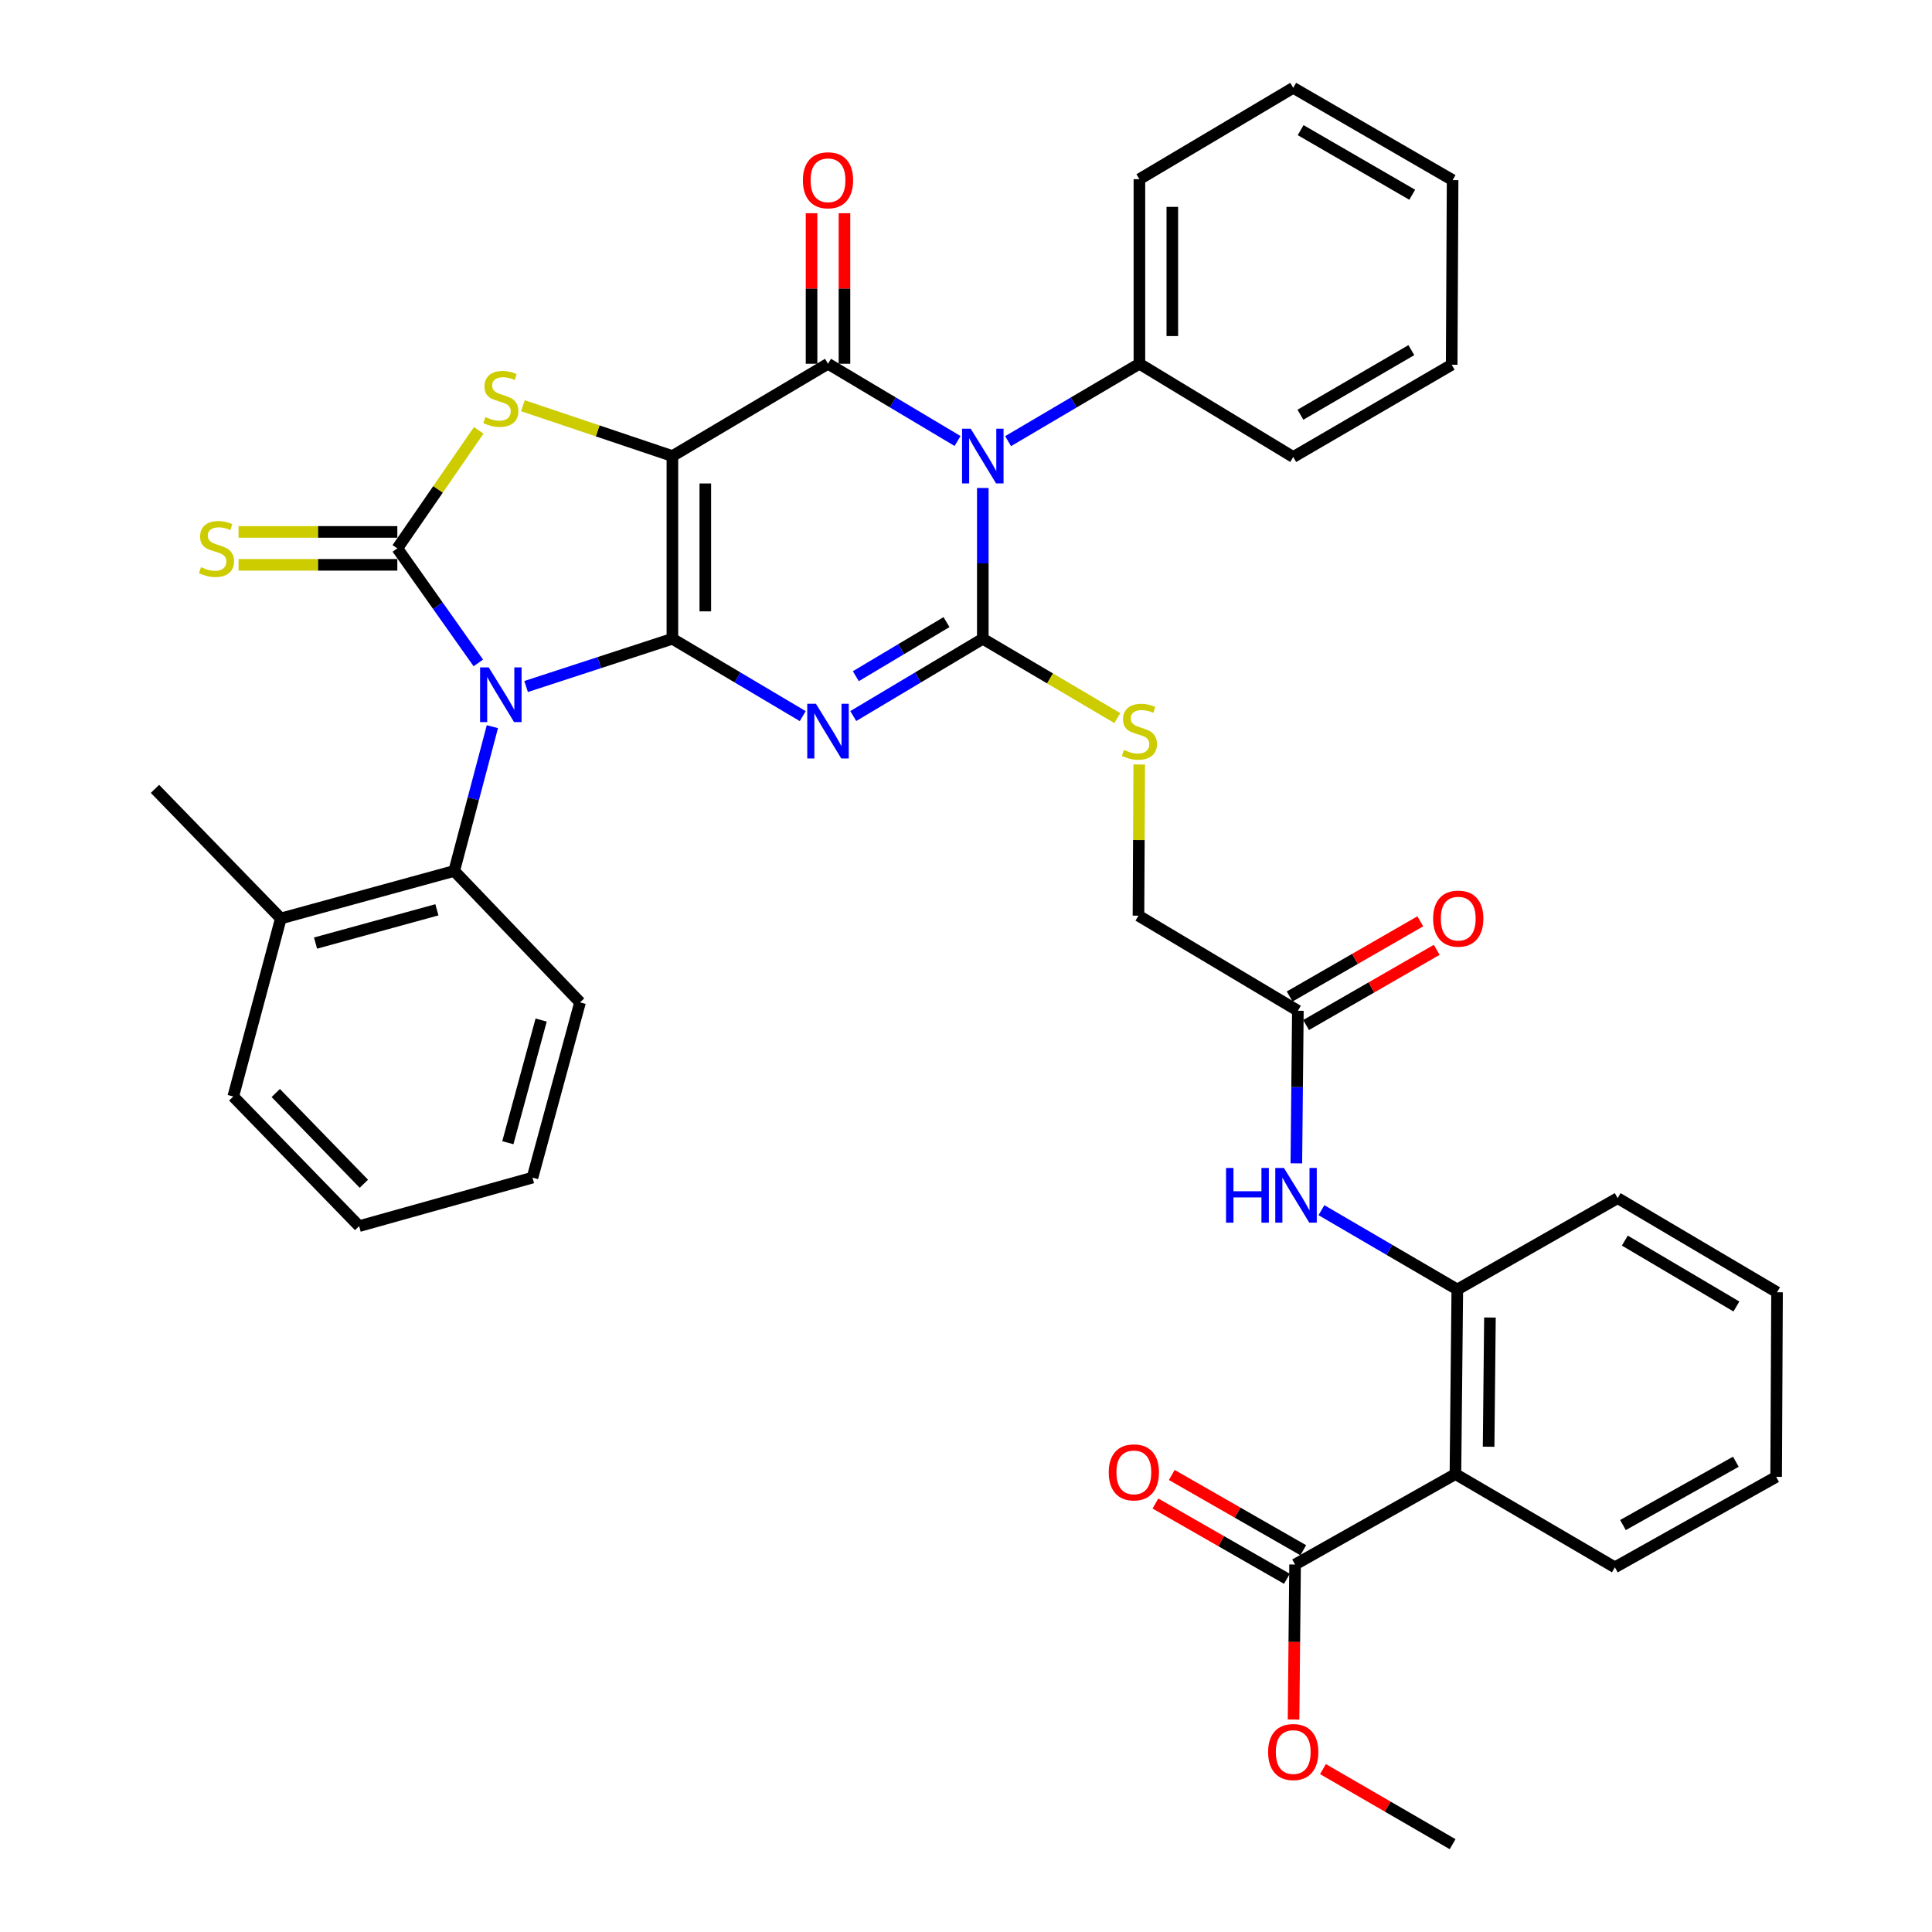 <?xml version='1.0' encoding='iso-8859-1'?>
<svg version='1.1' baseProfile='full'
              xmlns='http://www.w3.org/2000/svg'
                      xmlns:rdkit='http://www.rdkit.org/xml'
                      xmlns:xlink='http://www.w3.org/1999/xlink'
                  xml:space='preserve'
width='1000px' height='1000px' viewBox='0 0 1000 1000'>
<!-- END OF HEADER -->
<rect style='opacity:1.0;fill:#FFFFFF;stroke:none' width='1000' height='1000' x='0' y='0'> </rect>
<path class='bond-0' d='M 348.031,330.627 L 348.031,236.055' style='fill:none;fill-rule:evenodd;stroke:#000000;stroke-width:6px;stroke-linecap:butt;stroke-linejoin:miter;stroke-opacity:1' />
<path class='bond-0' d='M 365.065,316.441 L 365.065,250.241' style='fill:none;fill-rule:evenodd;stroke:#000000;stroke-width:6px;stroke-linecap:butt;stroke-linejoin:miter;stroke-opacity:1' />
<path class='bond-1' d='M 348.031,330.627 L 310.169,342.982' style='fill:none;fill-rule:evenodd;stroke:#000000;stroke-width:6px;stroke-linecap:butt;stroke-linejoin:miter;stroke-opacity:1' />
<path class='bond-1' d='M 310.169,342.982 L 272.307,355.338' style='fill:none;fill-rule:evenodd;stroke:#0000FF;stroke-width:6px;stroke-linecap:butt;stroke-linejoin:miter;stroke-opacity:1' />
<path class='bond-2' d='M 348.031,330.627 L 381.763,350.646' style='fill:none;fill-rule:evenodd;stroke:#000000;stroke-width:6px;stroke-linecap:butt;stroke-linejoin:miter;stroke-opacity:1' />
<path class='bond-2' d='M 381.763,350.646 L 415.495,370.665' style='fill:none;fill-rule:evenodd;stroke:#0000FF;stroke-width:6px;stroke-linecap:butt;stroke-linejoin:miter;stroke-opacity:1' />
<path class='bond-5' d='M 348.031,236.055 L 428.577,188.282' style='fill:none;fill-rule:evenodd;stroke:#000000;stroke-width:6px;stroke-linecap:butt;stroke-linejoin:miter;stroke-opacity:1' />
<path class='bond-7' d='M 348.031,236.055 L 309.342,223.026' style='fill:none;fill-rule:evenodd;stroke:#000000;stroke-width:6px;stroke-linecap:butt;stroke-linejoin:miter;stroke-opacity:1' />
<path class='bond-7' d='M 309.342,223.026 L 270.654,209.996' style='fill:none;fill-rule:evenodd;stroke:#CCCC00;stroke-width:6px;stroke-linecap:butt;stroke-linejoin:miter;stroke-opacity:1' />
<path class='bond-6' d='M 247.579,343.125 L 226.618,313.481' style='fill:none;fill-rule:evenodd;stroke:#0000FF;stroke-width:6px;stroke-linecap:butt;stroke-linejoin:miter;stroke-opacity:1' />
<path class='bond-6' d='M 226.618,313.481 L 205.657,283.838' style='fill:none;fill-rule:evenodd;stroke:#000000;stroke-width:6px;stroke-linecap:butt;stroke-linejoin:miter;stroke-opacity:1' />
<path class='bond-8' d='M 254.861,376.123 L 244.98,413.46' style='fill:none;fill-rule:evenodd;stroke:#0000FF;stroke-width:6px;stroke-linecap:butt;stroke-linejoin:miter;stroke-opacity:1' />
<path class='bond-8' d='M 244.98,413.46 L 235.099,450.798' style='fill:none;fill-rule:evenodd;stroke:#000000;stroke-width:6px;stroke-linecap:butt;stroke-linejoin:miter;stroke-opacity:1' />
<path class='bond-3' d='M 441.649,370.629 L 475.173,350.628' style='fill:none;fill-rule:evenodd;stroke:#0000FF;stroke-width:6px;stroke-linecap:butt;stroke-linejoin:miter;stroke-opacity:1' />
<path class='bond-3' d='M 475.173,350.628 L 508.697,330.627' style='fill:none;fill-rule:evenodd;stroke:#000000;stroke-width:6px;stroke-linecap:butt;stroke-linejoin:miter;stroke-opacity:1' />
<path class='bond-3' d='M 442.978,350 L 466.445,335.999' style='fill:none;fill-rule:evenodd;stroke:#0000FF;stroke-width:6px;stroke-linecap:butt;stroke-linejoin:miter;stroke-opacity:1' />
<path class='bond-3' d='M 466.445,335.999 L 489.912,321.998' style='fill:none;fill-rule:evenodd;stroke:#000000;stroke-width:6px;stroke-linecap:butt;stroke-linejoin:miter;stroke-opacity:1' />
<path class='bond-4' d='M 508.697,330.627 L 508.697,291.603' style='fill:none;fill-rule:evenodd;stroke:#000000;stroke-width:6px;stroke-linecap:butt;stroke-linejoin:miter;stroke-opacity:1' />
<path class='bond-4' d='M 508.697,291.603 L 508.697,252.579' style='fill:none;fill-rule:evenodd;stroke:#0000FF;stroke-width:6px;stroke-linecap:butt;stroke-linejoin:miter;stroke-opacity:1' />
<path class='bond-11' d='M 508.697,330.627 L 543.51,351.156' style='fill:none;fill-rule:evenodd;stroke:#000000;stroke-width:6px;stroke-linecap:butt;stroke-linejoin:miter;stroke-opacity:1' />
<path class='bond-11' d='M 543.51,351.156 L 578.322,371.686' style='fill:none;fill-rule:evenodd;stroke:#CCCC00;stroke-width:6px;stroke-linecap:butt;stroke-linejoin:miter;stroke-opacity:1' />
<path class='bond-15' d='M 521.789,228.339 L 555.772,208.31' style='fill:none;fill-rule:evenodd;stroke:#0000FF;stroke-width:6px;stroke-linecap:butt;stroke-linejoin:miter;stroke-opacity:1' />
<path class='bond-15' d='M 555.772,208.31 L 589.755,188.282' style='fill:none;fill-rule:evenodd;stroke:#000000;stroke-width:6px;stroke-linecap:butt;stroke-linejoin:miter;stroke-opacity:1' />
<path class='bond-39' d='M 495.625,228.261 L 462.101,208.271' style='fill:none;fill-rule:evenodd;stroke:#0000FF;stroke-width:6px;stroke-linecap:butt;stroke-linejoin:miter;stroke-opacity:1' />
<path class='bond-39' d='M 462.101,208.271 L 428.577,188.282' style='fill:none;fill-rule:evenodd;stroke:#000000;stroke-width:6px;stroke-linecap:butt;stroke-linejoin:miter;stroke-opacity:1' />
<path class='bond-17' d='M 437.094,188.282 L 437.094,149.323' style='fill:none;fill-rule:evenodd;stroke:#000000;stroke-width:6px;stroke-linecap:butt;stroke-linejoin:miter;stroke-opacity:1' />
<path class='bond-17' d='M 437.094,149.323 L 437.094,110.364' style='fill:none;fill-rule:evenodd;stroke:#FF0000;stroke-width:6px;stroke-linecap:butt;stroke-linejoin:miter;stroke-opacity:1' />
<path class='bond-17' d='M 420.059,188.282 L 420.059,149.323' style='fill:none;fill-rule:evenodd;stroke:#000000;stroke-width:6px;stroke-linecap:butt;stroke-linejoin:miter;stroke-opacity:1' />
<path class='bond-17' d='M 420.059,149.323 L 420.059,110.364' style='fill:none;fill-rule:evenodd;stroke:#FF0000;stroke-width:6px;stroke-linecap:butt;stroke-linejoin:miter;stroke-opacity:1' />
<path class='bond-14' d='M 205.657,275.32 L 164.564,275.32' style='fill:none;fill-rule:evenodd;stroke:#000000;stroke-width:6px;stroke-linecap:butt;stroke-linejoin:miter;stroke-opacity:1' />
<path class='bond-14' d='M 164.564,275.32 L 123.471,275.32' style='fill:none;fill-rule:evenodd;stroke:#CCCC00;stroke-width:6px;stroke-linecap:butt;stroke-linejoin:miter;stroke-opacity:1' />
<path class='bond-14' d='M 205.657,292.355 L 164.564,292.355' style='fill:none;fill-rule:evenodd;stroke:#000000;stroke-width:6px;stroke-linecap:butt;stroke-linejoin:miter;stroke-opacity:1' />
<path class='bond-14' d='M 164.564,292.355 L 123.471,292.355' style='fill:none;fill-rule:evenodd;stroke:#CCCC00;stroke-width:6px;stroke-linecap:butt;stroke-linejoin:miter;stroke-opacity:1' />
<path class='bond-38' d='M 205.657,283.838 L 226.725,253.288' style='fill:none;fill-rule:evenodd;stroke:#000000;stroke-width:6px;stroke-linecap:butt;stroke-linejoin:miter;stroke-opacity:1' />
<path class='bond-38' d='M 226.725,253.288 L 247.793,222.738' style='fill:none;fill-rule:evenodd;stroke:#CCCC00;stroke-width:6px;stroke-linecap:butt;stroke-linejoin:miter;stroke-opacity:1' />
<path class='bond-18' d='M 235.099,450.798 L 145.354,475.394' style='fill:none;fill-rule:evenodd;stroke:#000000;stroke-width:6px;stroke-linecap:butt;stroke-linejoin:miter;stroke-opacity:1' />
<path class='bond-18' d='M 226.14,470.916 L 163.319,488.134' style='fill:none;fill-rule:evenodd;stroke:#000000;stroke-width:6px;stroke-linecap:butt;stroke-linejoin:miter;stroke-opacity:1' />
<path class='bond-24' d='M 235.099,450.798 L 300.229,518.833' style='fill:none;fill-rule:evenodd;stroke:#000000;stroke-width:6px;stroke-linecap:butt;stroke-linejoin:miter;stroke-opacity:1' />
<path class='bond-9' d='M 753.327,762.98 L 754.301,667.443' style='fill:none;fill-rule:evenodd;stroke:#000000;stroke-width:6px;stroke-linecap:butt;stroke-linejoin:miter;stroke-opacity:1' />
<path class='bond-9' d='M 770.507,748.823 L 771.189,681.947' style='fill:none;fill-rule:evenodd;stroke:#000000;stroke-width:6px;stroke-linecap:butt;stroke-linejoin:miter;stroke-opacity:1' />
<path class='bond-12' d='M 753.327,762.98 L 670.329,809.787' style='fill:none;fill-rule:evenodd;stroke:#000000;stroke-width:6px;stroke-linecap:butt;stroke-linejoin:miter;stroke-opacity:1' />
<path class='bond-23' d='M 753.327,762.98 L 835.851,811.245' style='fill:none;fill-rule:evenodd;stroke:#000000;stroke-width:6px;stroke-linecap:butt;stroke-linejoin:miter;stroke-opacity:1' />
<path class='bond-10' d='M 754.301,667.443 L 719.14,646.914' style='fill:none;fill-rule:evenodd;stroke:#000000;stroke-width:6px;stroke-linecap:butt;stroke-linejoin:miter;stroke-opacity:1' />
<path class='bond-10' d='M 719.14,646.914 L 683.978,626.386' style='fill:none;fill-rule:evenodd;stroke:#0000FF;stroke-width:6px;stroke-linecap:butt;stroke-linejoin:miter;stroke-opacity:1' />
<path class='bond-25' d='M 754.301,667.443 L 837.299,620.152' style='fill:none;fill-rule:evenodd;stroke:#000000;stroke-width:6px;stroke-linecap:butt;stroke-linejoin:miter;stroke-opacity:1' />
<path class='bond-21' d='M 589.667,395.696 L 589.47,434.821' style='fill:none;fill-rule:evenodd;stroke:#CCCC00;stroke-width:6px;stroke-linecap:butt;stroke-linejoin:miter;stroke-opacity:1' />
<path class='bond-21' d='M 589.47,434.821 L 589.272,473.946' style='fill:none;fill-rule:evenodd;stroke:#000000;stroke-width:6px;stroke-linecap:butt;stroke-linejoin:miter;stroke-opacity:1' />
<path class='bond-19' d='M 674.561,802.396 L 640.537,782.918' style='fill:none;fill-rule:evenodd;stroke:#000000;stroke-width:6px;stroke-linecap:butt;stroke-linejoin:miter;stroke-opacity:1' />
<path class='bond-19' d='M 640.537,782.918 L 606.513,763.441' style='fill:none;fill-rule:evenodd;stroke:#FF0000;stroke-width:6px;stroke-linecap:butt;stroke-linejoin:miter;stroke-opacity:1' />
<path class='bond-19' d='M 666.098,817.179 L 632.074,797.702' style='fill:none;fill-rule:evenodd;stroke:#000000;stroke-width:6px;stroke-linecap:butt;stroke-linejoin:miter;stroke-opacity:1' />
<path class='bond-19' d='M 632.074,797.702 L 598.05,778.224' style='fill:none;fill-rule:evenodd;stroke:#FF0000;stroke-width:6px;stroke-linecap:butt;stroke-linejoin:miter;stroke-opacity:1' />
<path class='bond-22' d='M 670.329,809.787 L 669.934,849.907' style='fill:none;fill-rule:evenodd;stroke:#000000;stroke-width:6px;stroke-linecap:butt;stroke-linejoin:miter;stroke-opacity:1' />
<path class='bond-22' d='M 669.934,849.907 L 669.538,890.028' style='fill:none;fill-rule:evenodd;stroke:#FF0000;stroke-width:6px;stroke-linecap:butt;stroke-linejoin:miter;stroke-opacity:1' />
<path class='bond-13' d='M 670.987,602.156 L 671.382,562.662' style='fill:none;fill-rule:evenodd;stroke:#0000FF;stroke-width:6px;stroke-linecap:butt;stroke-linejoin:miter;stroke-opacity:1' />
<path class='bond-13' d='M 671.382,562.662 L 671.777,523.167' style='fill:none;fill-rule:evenodd;stroke:#000000;stroke-width:6px;stroke-linecap:butt;stroke-linejoin:miter;stroke-opacity:1' />
<path class='bond-26' d='M 589.755,188.282 L 589.755,92.745' style='fill:none;fill-rule:evenodd;stroke:#000000;stroke-width:6px;stroke-linecap:butt;stroke-linejoin:miter;stroke-opacity:1' />
<path class='bond-26' d='M 606.789,173.951 L 606.789,107.076' style='fill:none;fill-rule:evenodd;stroke:#000000;stroke-width:6px;stroke-linecap:butt;stroke-linejoin:miter;stroke-opacity:1' />
<path class='bond-27' d='M 589.755,188.282 L 669.373,236.547' style='fill:none;fill-rule:evenodd;stroke:#000000;stroke-width:6px;stroke-linecap:butt;stroke-linejoin:miter;stroke-opacity:1' />
<path class='bond-16' d='M 671.777,523.167 L 589.272,473.946' style='fill:none;fill-rule:evenodd;stroke:#000000;stroke-width:6px;stroke-linecap:butt;stroke-linejoin:miter;stroke-opacity:1' />
<path class='bond-20' d='M 676.026,530.549 L 709.832,511.093' style='fill:none;fill-rule:evenodd;stroke:#000000;stroke-width:6px;stroke-linecap:butt;stroke-linejoin:miter;stroke-opacity:1' />
<path class='bond-20' d='M 709.832,511.093 L 743.638,491.636' style='fill:none;fill-rule:evenodd;stroke:#FF0000;stroke-width:6px;stroke-linecap:butt;stroke-linejoin:miter;stroke-opacity:1' />
<path class='bond-20' d='M 667.528,515.785 L 701.335,496.329' style='fill:none;fill-rule:evenodd;stroke:#000000;stroke-width:6px;stroke-linecap:butt;stroke-linejoin:miter;stroke-opacity:1' />
<path class='bond-20' d='M 701.335,496.329 L 735.141,476.872' style='fill:none;fill-rule:evenodd;stroke:#FF0000;stroke-width:6px;stroke-linecap:butt;stroke-linejoin:miter;stroke-opacity:1' />
<path class='bond-28' d='M 145.354,475.394 L 80.206,408.315' style='fill:none;fill-rule:evenodd;stroke:#000000;stroke-width:6px;stroke-linecap:butt;stroke-linejoin:miter;stroke-opacity:1' />
<path class='bond-29' d='M 145.354,475.394 L 120.739,567.552' style='fill:none;fill-rule:evenodd;stroke:#000000;stroke-width:6px;stroke-linecap:butt;stroke-linejoin:miter;stroke-opacity:1' />
<path class='bond-30' d='M 684.757,915.681 L 718.313,935.113' style='fill:none;fill-rule:evenodd;stroke:#FF0000;stroke-width:6px;stroke-linecap:butt;stroke-linejoin:miter;stroke-opacity:1' />
<path class='bond-30' d='M 718.313,935.113 L 751.869,954.545' style='fill:none;fill-rule:evenodd;stroke:#000000;stroke-width:6px;stroke-linecap:butt;stroke-linejoin:miter;stroke-opacity:1' />
<path class='bond-42' d='M 835.851,811.245 L 919.331,764.428' style='fill:none;fill-rule:evenodd;stroke:#000000;stroke-width:6px;stroke-linecap:butt;stroke-linejoin:miter;stroke-opacity:1' />
<path class='bond-42' d='M 840.04,789.364 L 898.476,756.592' style='fill:none;fill-rule:evenodd;stroke:#000000;stroke-width:6px;stroke-linecap:butt;stroke-linejoin:miter;stroke-opacity:1' />
<path class='bond-32' d='M 300.229,518.833 L 275.614,609.534' style='fill:none;fill-rule:evenodd;stroke:#000000;stroke-width:6px;stroke-linecap:butt;stroke-linejoin:miter;stroke-opacity:1' />
<path class='bond-32' d='M 280.097,527.976 L 262.866,591.467' style='fill:none;fill-rule:evenodd;stroke:#000000;stroke-width:6px;stroke-linecap:butt;stroke-linejoin:miter;stroke-opacity:1' />
<path class='bond-33' d='M 837.299,620.152 L 919.794,668.881' style='fill:none;fill-rule:evenodd;stroke:#000000;stroke-width:6px;stroke-linecap:butt;stroke-linejoin:miter;stroke-opacity:1' />
<path class='bond-33' d='M 841.009,642.129 L 898.756,676.239' style='fill:none;fill-rule:evenodd;stroke:#000000;stroke-width:6px;stroke-linecap:butt;stroke-linejoin:miter;stroke-opacity:1' />
<path class='bond-36' d='M 589.755,92.745 L 669.373,45.455' style='fill:none;fill-rule:evenodd;stroke:#000000;stroke-width:6px;stroke-linecap:butt;stroke-linejoin:miter;stroke-opacity:1' />
<path class='bond-35' d='M 669.373,236.547 L 751.386,188.784' style='fill:none;fill-rule:evenodd;stroke:#000000;stroke-width:6px;stroke-linecap:butt;stroke-linejoin:miter;stroke-opacity:1' />
<path class='bond-35' d='M 673.102,214.662 L 730.511,181.228' style='fill:none;fill-rule:evenodd;stroke:#000000;stroke-width:6px;stroke-linecap:butt;stroke-linejoin:miter;stroke-opacity:1' />
<path class='bond-40' d='M 120.739,567.552 L 185.888,634.641' style='fill:none;fill-rule:evenodd;stroke:#000000;stroke-width:6px;stroke-linecap:butt;stroke-linejoin:miter;stroke-opacity:1' />
<path class='bond-40' d='M 142.732,565.748 L 188.336,612.71' style='fill:none;fill-rule:evenodd;stroke:#000000;stroke-width:6px;stroke-linecap:butt;stroke-linejoin:miter;stroke-opacity:1' />
<path class='bond-31' d='M 919.331,764.428 L 919.794,668.881' style='fill:none;fill-rule:evenodd;stroke:#000000;stroke-width:6px;stroke-linecap:butt;stroke-linejoin:miter;stroke-opacity:1' />
<path class='bond-34' d='M 275.614,609.534 L 185.888,634.641' style='fill:none;fill-rule:evenodd;stroke:#000000;stroke-width:6px;stroke-linecap:butt;stroke-linejoin:miter;stroke-opacity:1' />
<path class='bond-37' d='M 751.386,188.784 L 751.869,93.228' style='fill:none;fill-rule:evenodd;stroke:#000000;stroke-width:6px;stroke-linecap:butt;stroke-linejoin:miter;stroke-opacity:1' />
<path class='bond-41' d='M 669.373,45.455 L 751.869,93.228' style='fill:none;fill-rule:evenodd;stroke:#000000;stroke-width:6px;stroke-linecap:butt;stroke-linejoin:miter;stroke-opacity:1' />
<path class='bond-41' d='M 673.211,67.362 L 730.958,100.803' style='fill:none;fill-rule:evenodd;stroke:#000000;stroke-width:6px;stroke-linecap:butt;stroke-linejoin:miter;stroke-opacity:1' />
<path  class='atom-2' d='M 252.972 345.445
L 262.252 360.445
Q 263.172 361.925, 264.652 364.605
Q 266.132 367.285, 266.212 367.445
L 266.212 345.445
L 269.972 345.445
L 269.972 373.765
L 266.092 373.765
L 256.132 357.365
Q 254.972 355.445, 253.732 353.245
Q 252.532 351.045, 252.172 350.365
L 252.172 373.765
L 248.492 373.765
L 248.492 345.445
L 252.972 345.445
' fill='#0000FF'/>
<path  class='atom-3' d='M 422.317 364.268
L 431.597 379.268
Q 432.517 380.748, 433.997 383.428
Q 435.477 386.108, 435.557 386.268
L 435.557 364.268
L 439.317 364.268
L 439.317 392.588
L 435.437 392.588
L 425.477 376.188
Q 424.317 374.268, 423.077 372.068
Q 421.877 369.868, 421.517 369.188
L 421.517 392.588
L 417.837 392.588
L 417.837 364.268
L 422.317 364.268
' fill='#0000FF'/>
<path  class='atom-5' d='M 502.437 221.895
L 511.717 236.895
Q 512.637 238.375, 514.117 241.055
Q 515.597 243.735, 515.677 243.895
L 515.677 221.895
L 519.437 221.895
L 519.437 250.215
L 515.557 250.215
L 505.597 233.815
Q 504.437 231.895, 503.197 229.695
Q 501.997 227.495, 501.637 226.815
L 501.637 250.215
L 497.957 250.215
L 497.957 221.895
L 502.437 221.895
' fill='#0000FF'/>
<path  class='atom-8' d='M 251.232 215.87
Q 251.552 215.99, 252.872 216.55
Q 254.192 217.11, 255.632 217.47
Q 257.112 217.79, 258.552 217.79
Q 261.232 217.79, 262.792 216.51
Q 264.352 215.19, 264.352 212.91
Q 264.352 211.35, 263.552 210.39
Q 262.792 209.43, 261.592 208.91
Q 260.392 208.39, 258.392 207.79
Q 255.872 207.03, 254.352 206.31
Q 252.872 205.59, 251.792 204.07
Q 250.752 202.55, 250.752 199.99
Q 250.752 196.43, 253.152 194.23
Q 255.592 192.03, 260.392 192.03
Q 263.672 192.03, 267.392 193.59
L 266.472 196.67
Q 263.072 195.27, 260.512 195.27
Q 257.752 195.27, 256.232 196.43
Q 254.712 197.55, 254.752 199.51
Q 254.752 201.03, 255.512 201.95
Q 256.312 202.87, 257.432 203.39
Q 258.592 203.91, 260.512 204.51
Q 263.072 205.31, 264.592 206.11
Q 266.112 206.91, 267.192 208.55
Q 268.312 210.15, 268.312 212.91
Q 268.312 216.83, 265.672 218.95
Q 263.072 221.03, 258.712 221.03
Q 256.192 221.03, 254.272 220.47
Q 252.392 219.95, 250.152 219.03
L 251.232 215.87
' fill='#CCCC00'/>
<path  class='atom-12' d='M 581.755 388.148
Q 582.075 388.268, 583.395 388.828
Q 584.715 389.388, 586.155 389.748
Q 587.635 390.068, 589.075 390.068
Q 591.755 390.068, 593.315 388.788
Q 594.875 387.468, 594.875 385.188
Q 594.875 383.628, 594.075 382.668
Q 593.315 381.708, 592.115 381.188
Q 590.915 380.668, 588.915 380.068
Q 586.395 379.308, 584.875 378.588
Q 583.395 377.868, 582.315 376.348
Q 581.275 374.828, 581.275 372.268
Q 581.275 368.708, 583.675 366.508
Q 586.115 364.308, 590.915 364.308
Q 594.195 364.308, 597.915 365.868
L 596.995 368.948
Q 593.595 367.548, 591.035 367.548
Q 588.275 367.548, 586.755 368.708
Q 585.235 369.828, 585.275 371.788
Q 585.275 373.308, 586.035 374.228
Q 586.835 375.148, 587.955 375.668
Q 589.115 376.188, 591.035 376.788
Q 593.595 377.588, 595.115 378.388
Q 596.635 379.188, 597.715 380.828
Q 598.835 382.428, 598.835 385.188
Q 598.835 389.108, 596.195 391.228
Q 593.595 393.308, 589.235 393.308
Q 586.715 393.308, 584.795 392.748
Q 582.915 392.228, 580.675 391.308
L 581.755 388.148
' fill='#CCCC00'/>
<path  class='atom-14' d='M 634.601 604.544
L 638.441 604.544
L 638.441 616.584
L 652.921 616.584
L 652.921 604.544
L 656.761 604.544
L 656.761 632.864
L 652.921 632.864
L 652.921 619.784
L 638.441 619.784
L 638.441 632.864
L 634.601 632.864
L 634.601 604.544
' fill='#0000FF'/>
<path  class='atom-14' d='M 664.561 604.544
L 673.841 619.544
Q 674.761 621.024, 676.241 623.704
Q 677.721 626.384, 677.801 626.544
L 677.801 604.544
L 681.561 604.544
L 681.561 632.864
L 677.681 632.864
L 667.721 616.464
Q 666.561 614.544, 665.321 612.344
Q 664.121 610.144, 663.761 609.464
L 663.761 632.864
L 660.081 632.864
L 660.081 604.544
L 664.561 604.544
' fill='#0000FF'/>
<path  class='atom-15' d='M 104.051 293.558
Q 104.371 293.678, 105.691 294.238
Q 107.011 294.798, 108.451 295.158
Q 109.931 295.478, 111.371 295.478
Q 114.051 295.478, 115.611 294.198
Q 117.171 292.878, 117.171 290.598
Q 117.171 289.038, 116.371 288.078
Q 115.611 287.118, 114.411 286.598
Q 113.211 286.078, 111.211 285.478
Q 108.691 284.718, 107.171 283.998
Q 105.691 283.278, 104.611 281.758
Q 103.571 280.238, 103.571 277.678
Q 103.571 274.118, 105.971 271.918
Q 108.411 269.718, 113.211 269.718
Q 116.491 269.718, 120.211 271.278
L 119.291 274.358
Q 115.891 272.958, 113.331 272.958
Q 110.571 272.958, 109.051 274.118
Q 107.531 275.238, 107.571 277.198
Q 107.571 278.718, 108.331 279.638
Q 109.131 280.558, 110.251 281.078
Q 111.411 281.598, 113.331 282.198
Q 115.891 282.998, 117.411 283.798
Q 118.931 284.598, 120.011 286.238
Q 121.131 287.838, 121.131 290.598
Q 121.131 294.518, 118.491 296.638
Q 115.891 298.718, 111.531 298.718
Q 109.011 298.718, 107.091 298.158
Q 105.211 297.638, 102.971 296.718
L 104.051 293.558
' fill='#CCCC00'/>
<path  class='atom-18' d='M 415.577 93.308
Q 415.577 86.508, 418.937 82.708
Q 422.297 78.908, 428.577 78.908
Q 434.857 78.908, 438.217 82.708
Q 441.577 86.508, 441.577 93.308
Q 441.577 100.188, 438.177 104.108
Q 434.777 107.988, 428.577 107.988
Q 422.337 107.988, 418.937 104.108
Q 415.577 100.228, 415.577 93.308
M 428.577 104.788
Q 432.897 104.788, 435.217 101.908
Q 437.577 98.988, 437.577 93.308
Q 437.577 87.748, 435.217 84.948
Q 432.897 82.108, 428.577 82.108
Q 424.257 82.108, 421.897 84.908
Q 419.577 87.708, 419.577 93.308
Q 419.577 99.028, 421.897 101.908
Q 424.257 104.788, 428.577 104.788
' fill='#FF0000'/>
<path  class='atom-20' d='M 573.878 762.094
Q 573.878 755.294, 577.238 751.494
Q 580.598 747.694, 586.878 747.694
Q 593.158 747.694, 596.518 751.494
Q 599.878 755.294, 599.878 762.094
Q 599.878 768.974, 596.478 772.894
Q 593.078 776.774, 586.878 776.774
Q 580.638 776.774, 577.238 772.894
Q 573.878 769.014, 573.878 762.094
M 586.878 773.574
Q 591.198 773.574, 593.518 770.694
Q 595.878 767.774, 595.878 762.094
Q 595.878 756.534, 593.518 753.734
Q 591.198 750.894, 586.878 750.894
Q 582.558 750.894, 580.198 753.694
Q 577.878 756.494, 577.878 762.094
Q 577.878 767.814, 580.198 770.694
Q 582.558 773.574, 586.878 773.574
' fill='#FF0000'/>
<path  class='atom-21' d='M 741.784 475.474
Q 741.784 468.674, 745.144 464.874
Q 748.504 461.074, 754.784 461.074
Q 761.064 461.074, 764.424 464.874
Q 767.784 468.674, 767.784 475.474
Q 767.784 482.354, 764.384 486.274
Q 760.984 490.154, 754.784 490.154
Q 748.544 490.154, 745.144 486.274
Q 741.784 482.394, 741.784 475.474
M 754.784 486.954
Q 759.104 486.954, 761.424 484.074
Q 763.784 481.154, 763.784 475.474
Q 763.784 469.914, 761.424 467.114
Q 759.104 464.274, 754.784 464.274
Q 750.464 464.274, 748.104 467.074
Q 745.784 469.874, 745.784 475.474
Q 745.784 481.194, 748.104 484.074
Q 750.464 486.954, 754.784 486.954
' fill='#FF0000'/>
<path  class='atom-23' d='M 656.373 906.852
Q 656.373 900.052, 659.733 896.252
Q 663.093 892.452, 669.373 892.452
Q 675.653 892.452, 679.013 896.252
Q 682.373 900.052, 682.373 906.852
Q 682.373 913.732, 678.973 917.652
Q 675.573 921.532, 669.373 921.532
Q 663.133 921.532, 659.733 917.652
Q 656.373 913.772, 656.373 906.852
M 669.373 918.332
Q 673.693 918.332, 676.013 915.452
Q 678.373 912.532, 678.373 906.852
Q 678.373 901.292, 676.013 898.492
Q 673.693 895.652, 669.373 895.652
Q 665.053 895.652, 662.693 898.452
Q 660.373 901.252, 660.373 906.852
Q 660.373 912.572, 662.693 915.452
Q 665.053 918.332, 669.373 918.332
' fill='#FF0000'/>
</svg>
